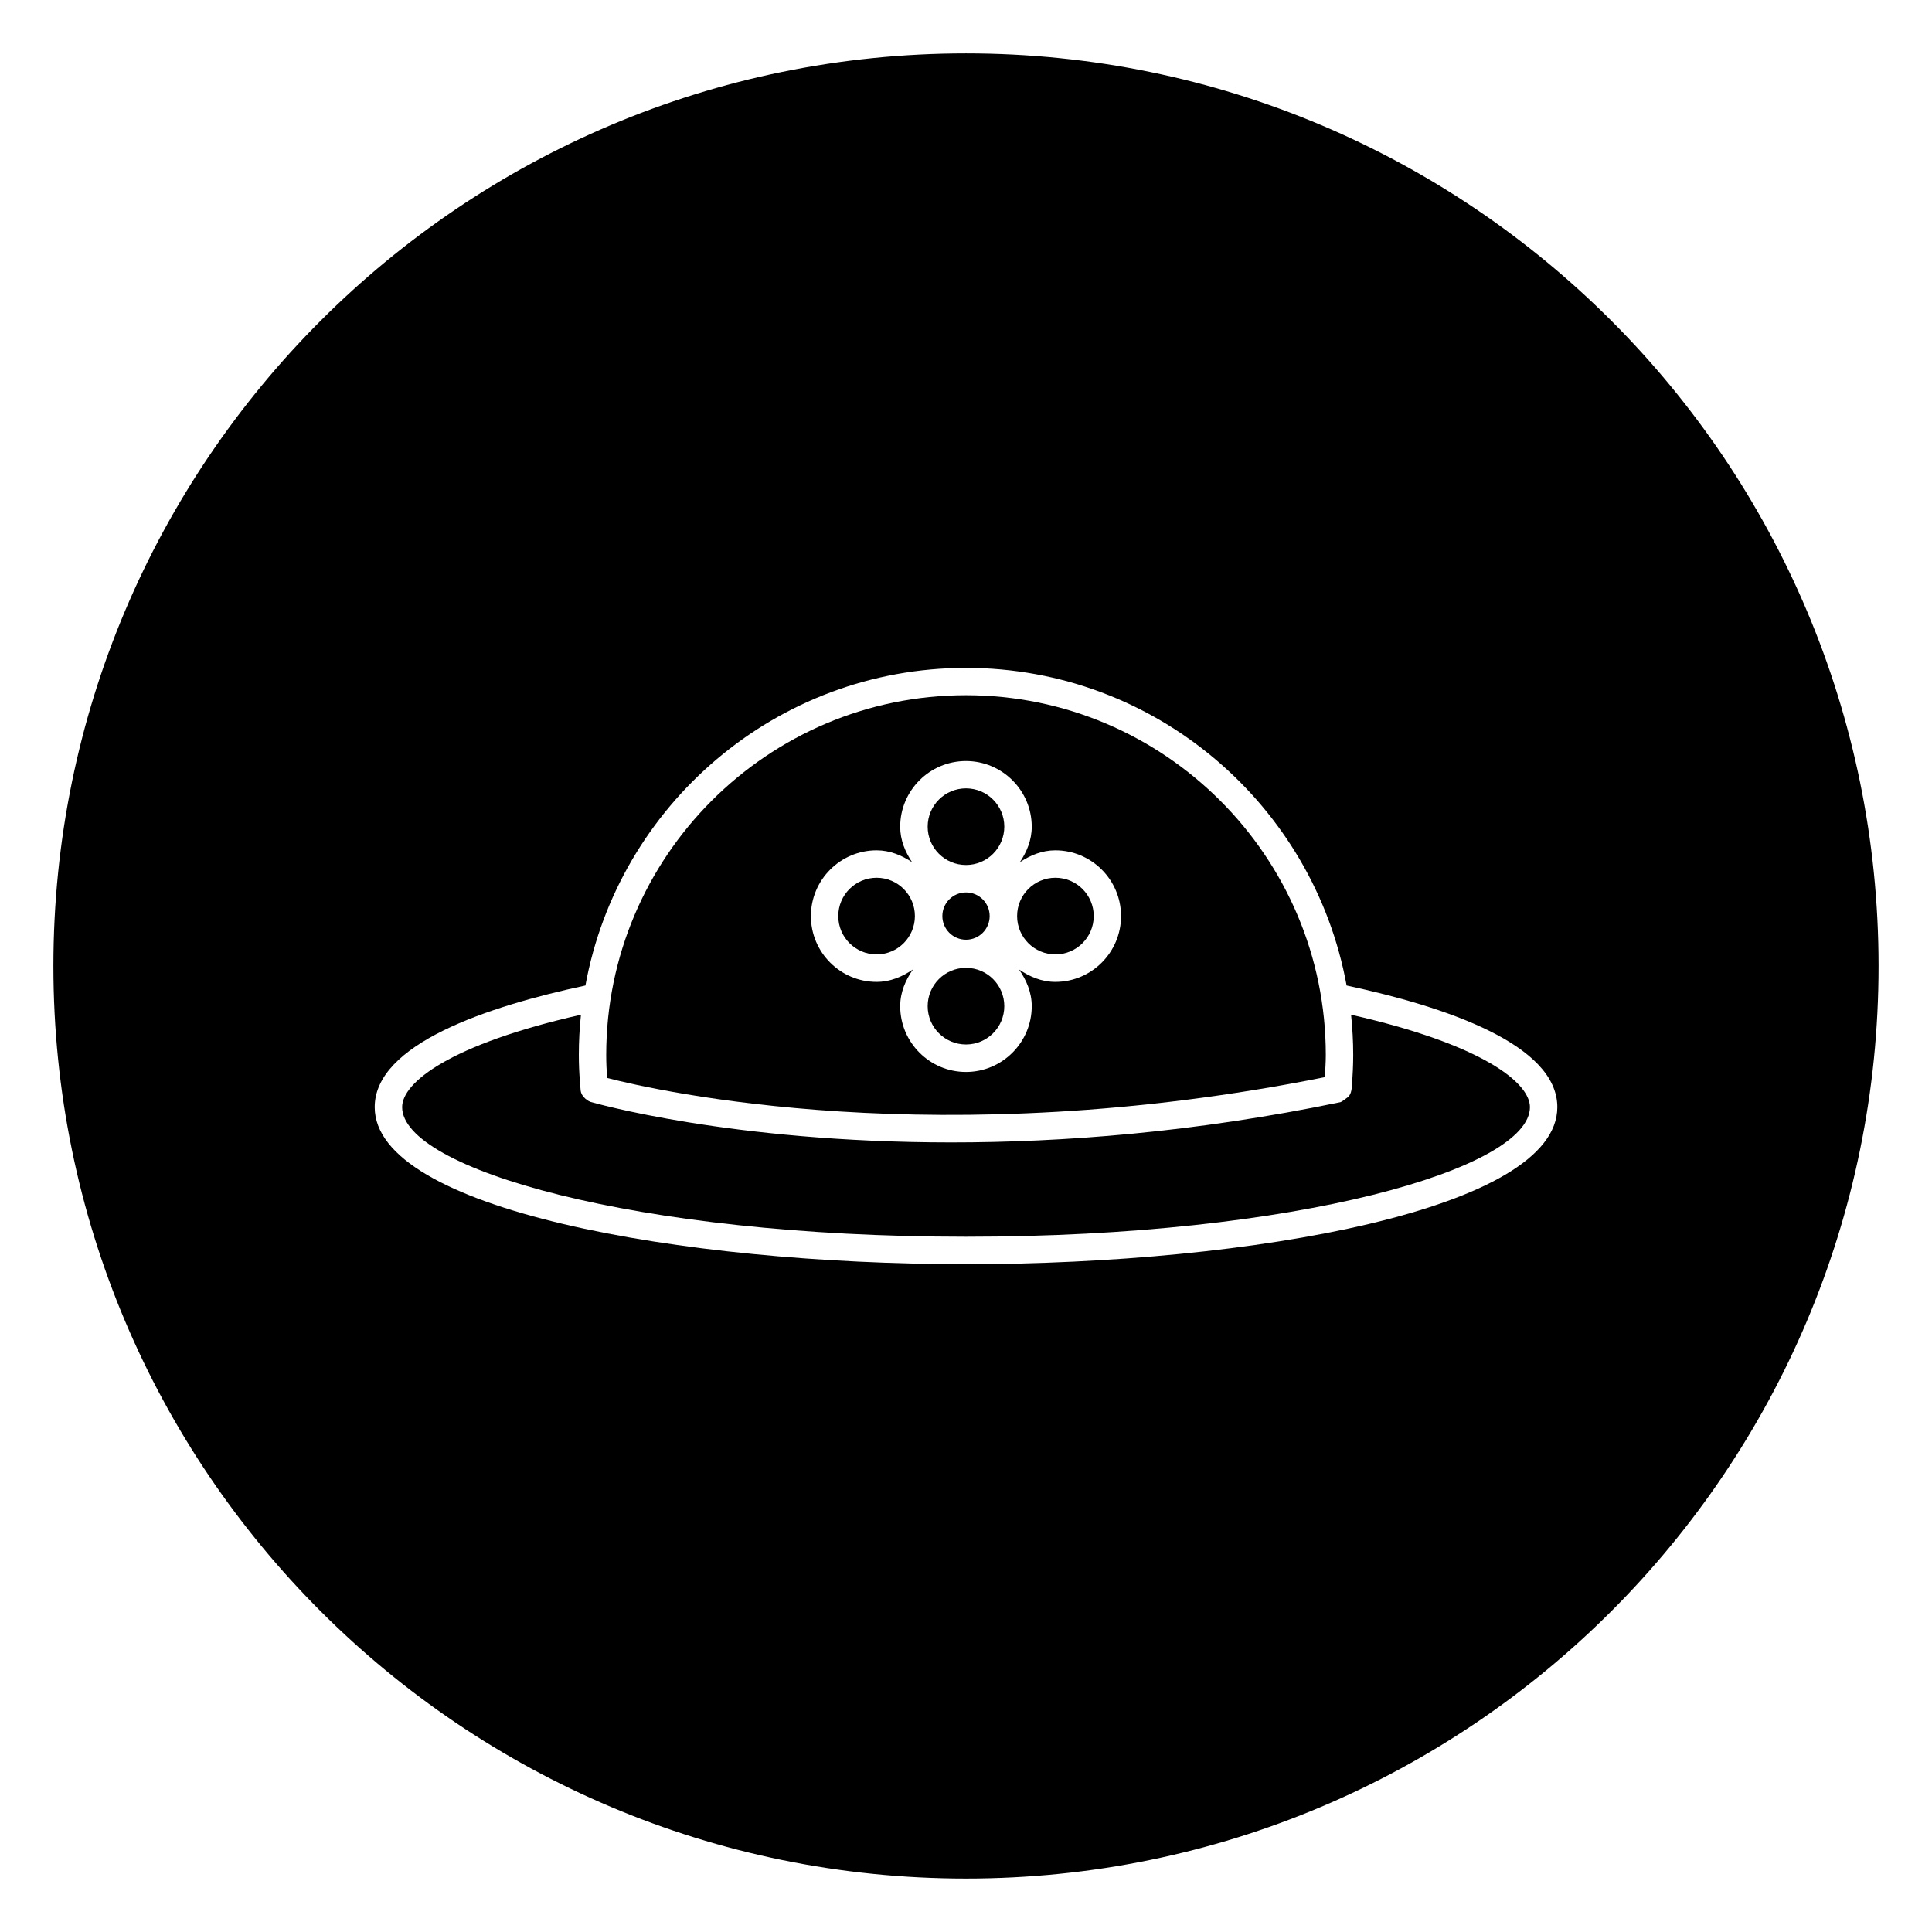<?xml version="1.0" encoding="UTF-8"?>
<!-- Uploaded to: ICON Repo, www.svgrepo.com, Generator: ICON Repo Mixer Tools -->
<svg fill="#000000" width="800px" height="800px" version="1.1" viewBox="144 144 512 512" xmlns="http://www.w3.org/2000/svg">
 <g>
  <path d="m410.15 410.64c0 5.609-4.547 10.156-10.152 10.156-5.609 0-10.156-4.547-10.156-10.156s4.547-10.152 10.156-10.152c5.606 0 10.152 4.543 10.152 10.152"/>
  <path d="m406.27 386.77c0 3.461-2.805 6.266-6.266 6.266s-6.269-2.805-6.269-6.266c0-3.461 2.809-6.266 6.269-6.266s6.266 2.805 6.266 6.266"/>
  <path d="m433.85 386.77c0 5.609-4.547 10.156-10.156 10.156-5.606 0-10.152-4.547-10.152-10.156 0-5.609 4.547-10.156 10.152-10.156 5.609 0 10.156 4.547 10.156 10.156"/>
  <path d="m386.46 386.77c0 5.609-4.543 10.156-10.152 10.156-5.609 0-10.156-4.547-10.156-10.156 0-5.609 4.547-10.156 10.156-10.156 5.609 0 10.152 4.547 10.152 10.156"/>
  <path d="m410.15 363.08c0 5.609-4.547 10.156-10.152 10.156-5.609 0-10.156-4.547-10.156-10.156s4.547-10.156 10.156-10.156c5.606 0 10.152 4.547 10.152 10.156"/>
  <path d="m502.05 412.91c0.363 3.512 0.566 7.07 0.566 10.676 0 2.754-0.141 5.481-0.363 8.172 0 0 0.016 2.203-1.07 3.008-0.426 0.316-1.621 1.242-1.906 1.309-38.777 8.047-73.777 10.676-103.2 10.676-58.582 0-95.094-10.598-95.629-10.754-0.25-0.078-2.41-1.086-2.582-3.133l-0.184-2.32c-0.188-2.297-0.285-4.598-0.285-6.957 0-3.606 0.188-7.164 0.566-10.676-34.652 7.824-47.391 17.949-47.391 24.48 0 16.246 61.371 34.352 149.44 34.352 88.07 0 149.44-18.09 149.44-34.352-0.012-6.535-12.75-16.641-47.402-24.48z"/>
  <path d="m400 158.15c-133.57 0-241.85 108.27-241.85 241.85 0 133.56 108.27 241.84 241.84 241.84 133.57 0 241.85-108.29 241.85-241.84 0-133.57-108.27-241.85-241.84-241.85zm0 320.87c-75.965 0-156.7-14.594-156.7-41.613 0-16.688 29.82-26.688 55.844-32.242 8.723-47.801 50.586-84.168 100.86-84.168s92.133 36.367 100.86 84.168c26.039 5.574 55.844 15.57 55.844 32.242 0 27.016-80.734 41.613-156.7 41.613z"/>
  <path d="m495.08 429.46c0.125-1.938 0.27-3.891 0.27-5.871 0-52.57-42.762-95.348-95.348-95.348s-95.348 42.762-95.348 95.348c0 2.047 0.094 4.078 0.234 6.078 13.449 3.477 87.902 20.305 190.19-0.207zm-118.77-60.113c3.543 0 6.66 1.324 9.398 3.148-1.828-2.754-3.148-5.856-3.148-9.398 0-9.605 7.824-17.414 17.43-17.414s17.43 7.809 17.43 17.414c0 3.543-1.324 6.66-3.148 9.398 2.754-1.828 5.856-3.148 9.398-3.148 9.605 0 17.414 7.824 17.414 17.43 0 9.605-7.809 17.43-17.414 17.43-3.637 0-6.832-1.387-9.637-3.305 1.969 2.816 3.387 6.062 3.387 9.746 0 9.605-7.824 17.43-17.43 17.43s-17.43-7.824-17.43-17.43c0-3.684 1.418-6.926 3.387-9.746-2.801 1.922-6 3.305-9.637 3.305-9.605 0-17.414-7.824-17.414-17.43 0-9.605 7.809-17.43 17.414-17.43z"/>
 </g>
</svg>